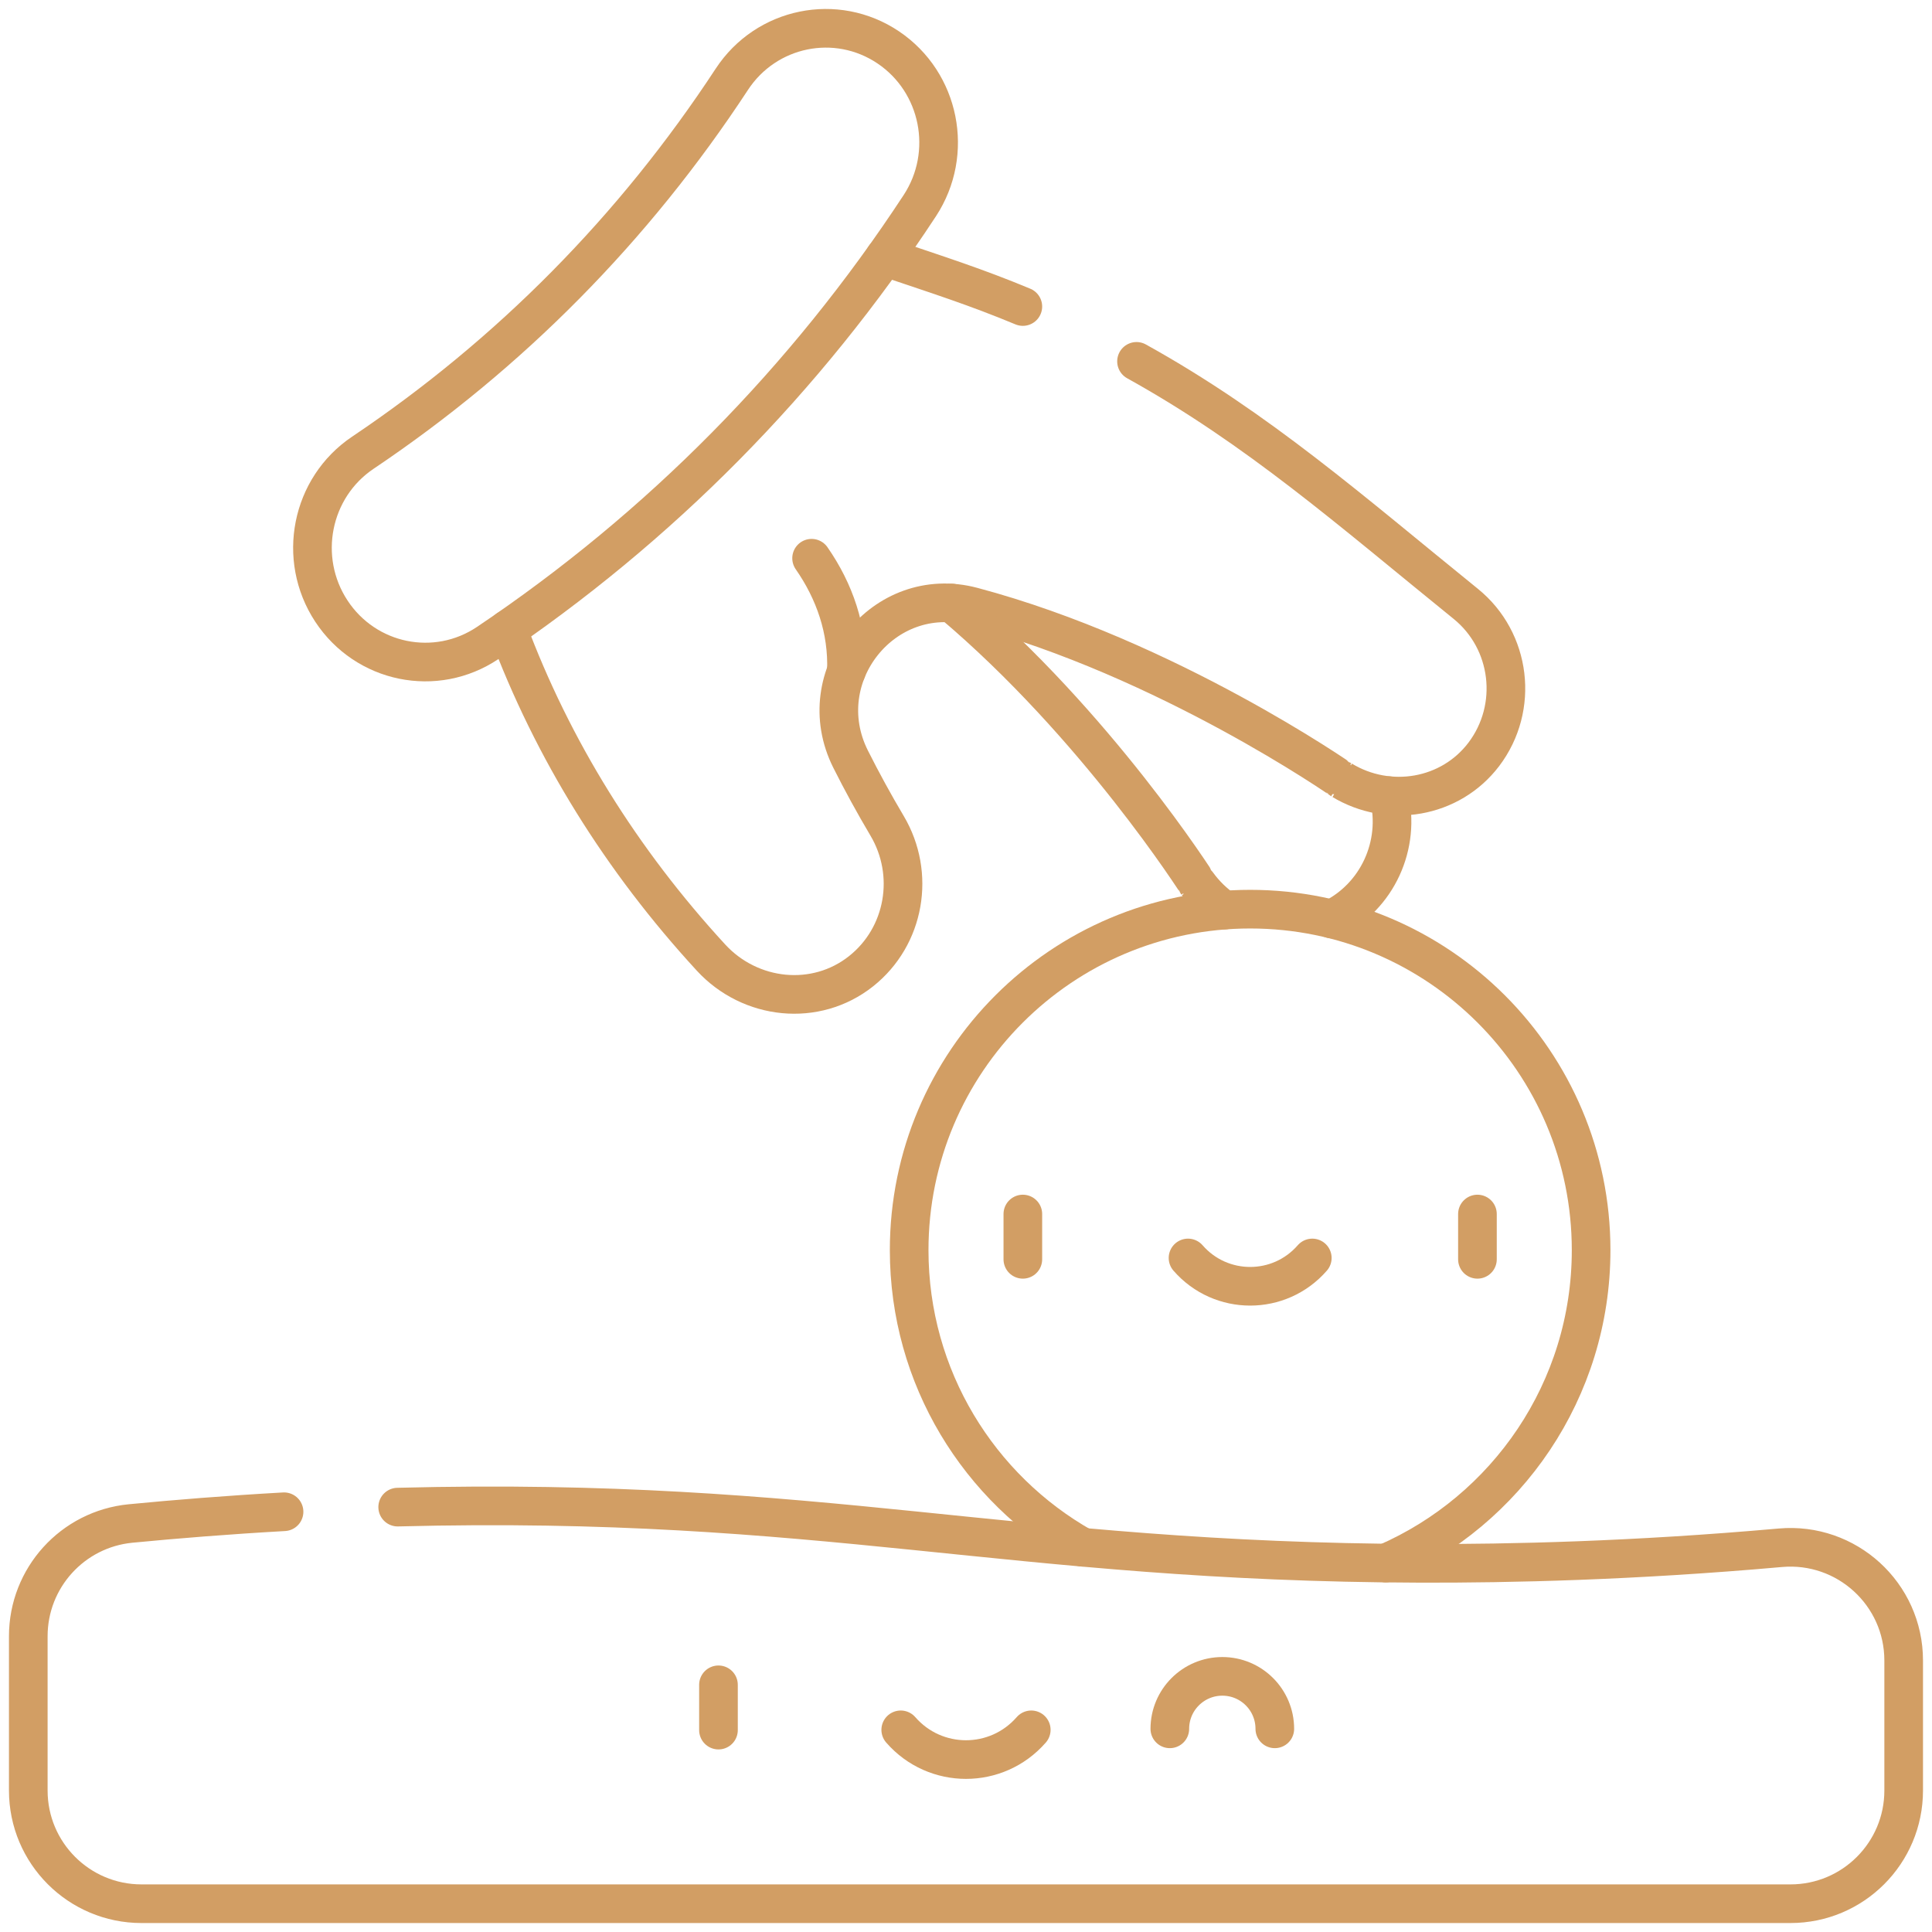 <svg width="50" height="50" viewBox="0 0 50 50" fill="none" xmlns="http://www.w3.org/2000/svg">
<g clip-path="url(#clip0_410_2812)">
<path d="M22.987 1.226C21.643 0.323 19.83 0.694 18.939 2.053C16.411 5.907 13.199 9.158 9.391 11.716C8.048 12.618 7.682 14.452 8.574 15.812C9.466 17.172 11.278 17.543 12.622 16.64C17.081 13.644 20.844 9.836 23.804 5.323C24.696 3.963 24.33 2.129 22.987 1.226Z" stroke="#D29E64" stroke-miterlimit="10" stroke-linecap="round" stroke-linejoin="round"/>
<path d="M26.471 7.933C25.236 7.421 24.36 7.144 22.896 6.65" stroke="#D29E64" stroke-miterlimit="10" stroke-linecap="round" stroke-linejoin="round"/>
<path d="M13.141 16.286C14.299 19.395 16.081 22.26 18.401 24.782C19.418 25.887 21.112 26.067 22.286 25.134C23.422 24.231 23.698 22.62 22.958 21.372C22.621 20.804 22.306 20.228 22.013 19.645C20.94 17.506 22.875 15.088 25.167 15.697C30.216 17.04 34.737 20.195 34.728 20.19C35.944 20.928 37.536 20.662 38.4 19.524C39.319 18.311 39.11 16.58 37.933 15.627C34.95 13.212 32.565 11.101 29.413 9.352" stroke="#D29E64" stroke-miterlimit="10" stroke-linecap="round" stroke-linejoin="round"/>
<path d="M24.637 15.608C28.384 18.768 30.996 22.884 30.991 22.877C31.186 23.146 31.422 23.373 31.684 23.554" stroke="#D29E64" stroke-miterlimit="10" stroke-linecap="round" stroke-linejoin="round"/>
<path d="M34.467 23.784C35.646 23.205 36.257 21.868 35.945 20.592" stroke="#D29E64" stroke-miterlimit="10" stroke-linecap="round" stroke-linejoin="round"/>
<path d="M21.905 17.366C21.944 16.293 21.599 15.303 21.004 14.447" stroke="#D29E64" stroke-miterlimit="10" stroke-linecap="round" stroke-linejoin="round"/>
<path d="M10.292 39.004C21.339 38.72 26.056 40.428 36.766 40.459C39.073 40.465 42.246 40.396 46.075 40.056C47.79 39.904 49.267 41.252 49.267 42.974V46.338C49.267 47.956 47.956 49.268 46.337 49.268H3.662C2.044 49.268 0.732 47.956 0.732 46.338V42.345C0.732 40.836 1.877 39.575 3.378 39.428C4.546 39.315 5.879 39.207 7.351 39.124" stroke="#D29E64" stroke-miterlimit="10" stroke-linecap="round" stroke-linejoin="round"/>
<path d="M28.019 40.042C25.339 38.528 23.529 35.652 23.529 32.354C23.529 27.48 27.48 23.529 32.354 23.529C37.228 23.529 41.178 27.48 41.178 32.354C41.178 35.979 38.992 39.094 35.866 40.452" stroke="#D29E64" stroke-miterlimit="10" stroke-linecap="round" stroke-linejoin="round"/>
<path d="M26.471 31.419V32.591" stroke="#D29E64" stroke-miterlimit="10" stroke-linecap="round" stroke-linejoin="round"/>
<path d="M38.236 31.419V32.591" stroke="#D29E64" stroke-miterlimit="10" stroke-linecap="round" stroke-linejoin="round"/>
<path d="M30.746 32.556C31.597 33.533 33.111 33.533 33.962 32.556" stroke="#D29E64" stroke-miterlimit="10" stroke-linecap="round" stroke-linejoin="round"/>
<path d="M18.594 43.603V44.775" stroke="#D29E64" stroke-miterlimit="10" stroke-linecap="round" stroke-linejoin="round"/>
<path d="M23.311 44.768C24.205 45.794 25.794 45.794 26.689 44.768" stroke="#D29E64" stroke-miterlimit="10" stroke-linecap="round" stroke-linejoin="round"/>
<path d="M30.275 44.742C30.275 43.992 30.884 43.384 31.634 43.384C32.384 43.384 32.992 43.992 32.992 44.742" stroke="#D29E64" stroke-miterlimit="10" stroke-linecap="round" stroke-linejoin="round"/>
</g>
<defs>
<clipPath id="clip0_410_2812">
<rect width="50" height="50" fill="white"/>
</clipPath>
</defs>
</svg>
